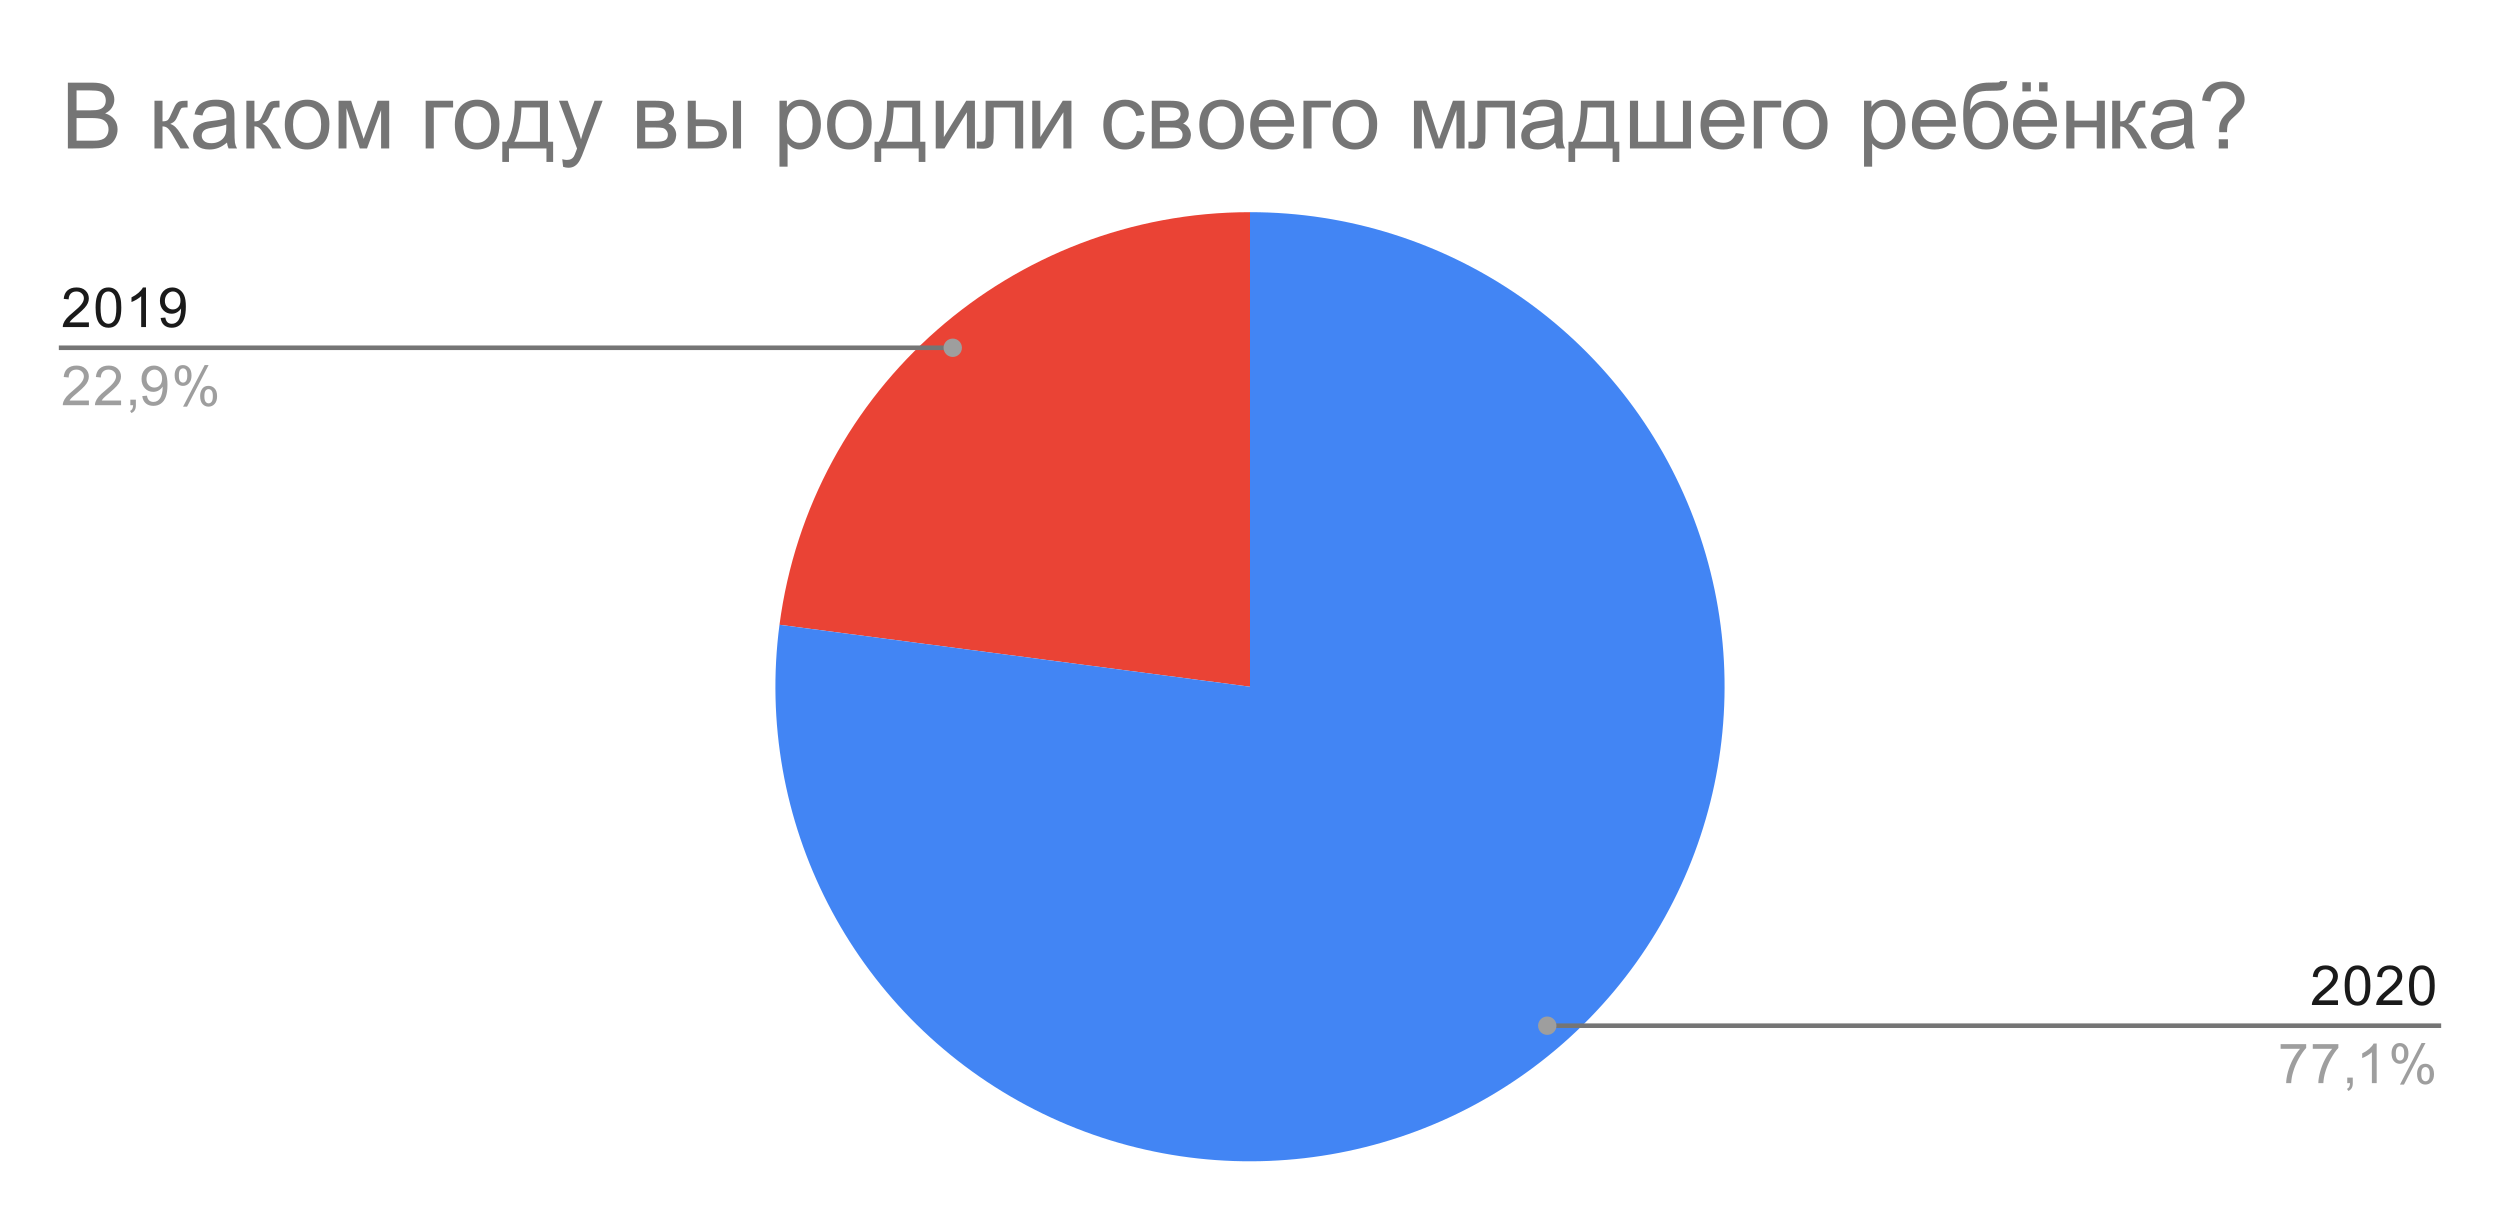 <?xml version="1.0" encoding="UTF-8"?> <svg xmlns:xlink="http://www.w3.org/1999/xlink" xmlns="http://www.w3.org/2000/svg" viewBox="0.0 0.0 544.0 266.0" fill="none" stroke="none" stroke-linecap="square" stroke-miterlimit="10" width="544" height="266"> <path fill="#ffffff" d="M0 0L544.0 0L544.0 266.0L0 266.0L0 0Z" fill-rule="nonzero"></path> <path fill="#ea4335" d="M169.617 135.954C176.381 84.575 220.178 46.167 272.0 46.167L272.0 149.433Z" fill-rule="nonzero"></path> <path fill="#4285f4" d="M272.0 46.167C315.001 46.167 353.501 72.813 368.648 113.058C383.795 153.302 372.418 198.721 340.088 227.073C307.759 255.426 261.244 260.777 223.32 240.506C185.397 220.236 164.004 178.587 169.617 135.954L272.0 149.433Z" fill-rule="nonzero"></path> <path fill="#1a1a1a" d="M19.347 70.16L19.347 71.175L13.659 71.175Q13.659 70.8 13.784 70.441Q14.003 69.863 14.472 69.3Q14.956 68.738 15.863 68.003Q17.269 66.847 17.753 66.175Q18.253 65.503 18.253 64.91Q18.253 64.285 17.8 63.863Q17.347 63.425 16.628 63.425Q15.863 63.425 15.409 63.878Q14.956 64.332 14.941 65.144L13.863 65.035Q13.972 63.816 14.691 63.191Q15.425 62.55 16.659 62.55Q17.894 62.55 18.613 63.238Q19.331 63.925 19.331 64.941Q19.331 65.457 19.113 65.957Q18.909 66.441 18.409 67.003Q17.925 67.55 16.8 68.503Q15.847 69.3 15.566 69.597Q15.3 69.878 15.128 70.16L19.347 70.16ZM20.8 66.941Q20.8 65.41 21.113 64.488Q21.425 63.55 22.034 63.05Q22.659 62.55 23.597 62.55Q24.284 62.55 24.8 62.832Q25.331 63.113 25.675 63.644Q26.019 64.16 26.206 64.91Q26.394 65.66 26.394 66.941Q26.394 68.457 26.081 69.378Q25.784 70.3 25.159 70.816Q24.55 71.316 23.597 71.316Q22.363 71.316 21.644 70.425Q20.8 69.363 20.8 66.941ZM21.878 66.941Q21.878 69.05 22.378 69.753Q22.878 70.457 23.597 70.457Q24.331 70.457 24.816 69.753Q25.316 69.05 25.316 66.941Q25.316 64.816 24.816 64.128Q24.331 63.425 23.581 63.425Q22.863 63.425 22.425 64.035Q21.878 64.816 21.878 66.941ZM31.769 71.175L30.722 71.175L30.722 64.457Q30.331 64.816 29.706 65.191Q29.097 65.55 28.613 65.722L28.613 64.707Q29.488 64.285 30.144 63.707Q30.816 63.113 31.097 62.55L31.769 62.55L31.769 71.175ZM34.956 69.191L35.972 69.097Q36.097 69.816 36.456 70.144Q36.831 70.457 37.394 70.457Q37.878 70.457 38.237 70.238Q38.612 70.003 38.847 69.644Q39.081 69.269 39.237 68.644Q39.394 68.003 39.394 67.347Q39.394 67.269 39.394 67.128Q39.081 67.628 38.534 67.957Q37.987 68.269 37.347 68.269Q36.269 68.269 35.534 67.503Q34.8 66.722 34.8 65.457Q34.8 64.144 35.566 63.347Q36.347 62.55 37.503 62.55Q38.331 62.55 39.019 63.003Q39.722 63.457 40.081 64.3Q40.441 65.128 40.441 66.707Q40.441 68.347 40.081 69.332Q39.737 70.3 39.019 70.816Q38.316 71.316 37.378 71.316Q36.362 71.316 35.722 70.769Q35.081 70.207 34.956 69.191ZM39.269 65.394Q39.269 64.488 38.784 63.957Q38.316 63.425 37.628 63.425Q36.925 63.425 36.394 64.003Q35.878 64.566 35.878 65.488Q35.878 66.3 36.378 66.816Q36.878 67.332 37.597 67.332Q38.331 67.332 38.8 66.816Q39.269 66.3 39.269 65.394Z" fill-rule="nonzero"></path> <path fill="#9e9e9e" d="M19.347 87.16L19.347 88.175L13.659 88.175Q13.659 87.8 13.784 87.441Q14.003 86.863 14.472 86.3Q14.956 85.738 15.863 85.003Q17.269 83.847 17.753 83.175Q18.253 82.503 18.253 81.91Q18.253 81.285 17.8 80.863Q17.347 80.425 16.628 80.425Q15.863 80.425 15.409 80.878Q14.956 81.332 14.941 82.144L13.863 82.035Q13.972 80.816 14.691 80.191Q15.425 79.55 16.659 79.55Q17.894 79.55 18.613 80.238Q19.331 80.925 19.331 81.941Q19.331 82.457 19.113 82.957Q18.909 83.441 18.409 84.003Q17.925 84.55 16.8 85.503Q15.847 86.3 15.566 86.597Q15.3 86.878 15.128 87.16L19.347 87.16ZM26.347 87.16L26.347 88.175L20.659 88.175Q20.659 87.8 20.784 87.441Q21.003 86.863 21.472 86.3Q21.956 85.738 22.863 85.003Q24.269 83.847 24.753 83.175Q25.253 82.503 25.253 81.91Q25.253 81.285 24.8 80.863Q24.347 80.425 23.628 80.425Q22.863 80.425 22.409 80.878Q21.956 81.332 21.941 82.144L20.863 82.035Q20.972 80.816 21.691 80.191Q22.425 79.55 23.659 79.55Q24.894 79.55 25.613 80.238Q26.331 80.925 26.331 81.941Q26.331 82.457 26.113 82.957Q25.909 83.441 25.409 84.003Q24.925 84.55 23.8 85.503Q22.847 86.3 22.566 86.597Q22.3 86.878 22.128 87.16L26.347 87.16ZM28.363 88.175L28.363 86.972L29.566 86.972L29.566 88.175Q29.566 88.832 29.331 89.238Q29.097 89.66 28.597 89.878L28.3 89.425Q28.628 89.285 28.784 88.988Q28.941 88.707 28.972 88.175L28.363 88.175ZM30.956 86.191L31.972 86.097Q32.097 86.816 32.456 87.144Q32.831 87.457 33.394 87.457Q33.878 87.457 34.237 87.238Q34.612 87.003 34.847 86.644Q35.081 86.269 35.237 85.644Q35.394 85.003 35.394 84.347Q35.394 84.269 35.394 84.128Q35.081 84.628 34.534 84.957Q33.987 85.269 33.347 85.269Q32.269 85.269 31.534 84.503Q30.8 83.722 30.8 82.457Q30.8 81.144 31.566 80.347Q32.347 79.55 33.503 79.55Q34.331 79.55 35.019 80.003Q35.722 80.457 36.081 81.3Q36.441 82.128 36.441 83.707Q36.441 85.347 36.081 86.332Q35.737 87.3 35.019 87.816Q34.316 88.316 33.378 88.316Q32.362 88.316 31.722 87.769Q31.081 87.207 30.956 86.191ZM35.269 82.394Q35.269 81.488 34.784 80.957Q34.316 80.425 33.628 80.425Q32.925 80.425 32.394 81.003Q31.878 81.566 31.878 82.488Q31.878 83.3 32.378 83.816Q32.878 84.332 33.597 84.332Q34.331 84.332 34.8 83.816Q35.269 83.3 35.269 82.394ZM38.003 81.644Q38.003 80.722 38.456 80.082Q38.925 79.441 39.8 79.441Q40.612 79.441 41.144 80.019Q41.675 80.597 41.675 81.707Q41.675 82.8 41.128 83.394Q40.597 83.972 39.816 83.972Q39.034 83.972 38.519 83.394Q38.003 82.816 38.003 81.644ZM39.831 80.16Q39.441 80.16 39.175 80.503Q38.925 80.847 38.925 81.753Q38.925 82.582 39.175 82.925Q39.441 83.253 39.831 83.253Q40.237 83.253 40.487 82.91Q40.753 82.566 40.753 81.675Q40.753 80.832 40.487 80.503Q40.222 80.16 39.831 80.16ZM39.831 88.488L44.534 79.441L45.394 79.441L40.706 88.488L39.831 88.488ZM43.55 86.16Q43.55 85.238 44.003 84.597Q44.472 83.957 45.362 83.957Q46.175 83.957 46.706 84.535Q47.237 85.097 47.237 86.222Q47.237 87.316 46.691 87.91Q46.159 88.488 45.362 88.488Q44.597 88.488 44.066 87.91Q43.55 87.332 43.55 86.16ZM45.394 84.675Q44.987 84.675 44.722 85.019Q44.472 85.363 44.472 86.269Q44.472 87.082 44.737 87.425Q45.003 87.769 45.394 87.769Q45.784 87.769 46.05 87.425Q46.316 87.082 46.316 86.175Q46.316 85.347 46.05 85.019Q45.784 84.675 45.394 84.675Z" fill-rule="nonzero"></path> <path stroke="#757575" stroke-width="1.0" stroke-linecap="butt" d="M13.3 75.675L162.733 75.675L207.316 75.675" fill-rule="nonzero"></path> <path fill="#9e9e9e" d="M209.316 75.675C209.316 74.571 208.421 73.675 207.316 73.675C206.211 73.675 205.316 74.571 205.316 75.675C205.316 76.78 206.211 77.675 207.316 77.675C208.421 77.675 209.316 76.78 209.316 75.675" fill-rule="nonzero"></path> <path fill="#1a1a1a" d="M508.747 217.676L508.747 218.691L503.059 218.691Q503.059 218.316 503.184 217.957Q503.403 217.379 503.872 216.816Q504.356 216.254 505.262 215.519Q506.669 214.363 507.153 213.691Q507.653 213.019 507.653 212.426Q507.653 211.801 507.2 211.379Q506.747 210.941 506.028 210.941Q505.262 210.941 504.809 211.394Q504.356 211.848 504.341 212.66L503.262 212.551Q503.372 211.332 504.091 210.707Q504.825 210.066 506.059 210.066Q507.294 210.066 508.012 210.754Q508.731 211.441 508.731 212.457Q508.731 212.973 508.512 213.473Q508.309 213.957 507.809 214.519Q507.325 215.066 506.2 216.019Q505.247 216.816 504.966 217.113Q504.7 217.394 504.528 217.676L508.747 217.676ZM510.2 214.457Q510.2 212.926 510.512 212.004Q510.825 211.066 511.434 210.566Q512.059 210.066 512.997 210.066Q513.684 210.066 514.2 210.348Q514.731 210.629 515.075 211.16Q515.419 211.676 515.606 212.426Q515.794 213.176 515.794 214.457Q515.794 215.973 515.481 216.894Q515.184 217.816 514.559 218.332Q513.95 218.832 512.997 218.832Q511.762 218.832 511.044 217.941Q510.2 216.879 510.2 214.457ZM511.278 214.457Q511.278 216.566 511.778 217.269Q512.278 217.973 512.997 217.973Q513.731 217.973 514.216 217.269Q514.716 216.566 514.716 214.457Q514.716 212.332 514.216 211.644Q513.731 210.941 512.981 210.941Q512.263 210.941 511.825 211.551Q511.278 212.332 511.278 214.457ZM522.747 217.676L522.747 218.691L517.059 218.691Q517.059 218.316 517.184 217.957Q517.403 217.379 517.872 216.816Q518.356 216.254 519.263 215.519Q520.669 214.363 521.153 213.691Q521.653 213.019 521.653 212.426Q521.653 211.801 521.2 211.379Q520.747 210.941 520.028 210.941Q519.263 210.941 518.809 211.394Q518.356 211.848 518.341 212.66L517.263 212.551Q517.372 211.332 518.091 210.707Q518.825 210.066 520.059 210.066Q521.294 210.066 522.013 210.754Q522.731 211.441 522.731 212.457Q522.731 212.973 522.513 213.473Q522.309 213.957 521.809 214.519Q521.325 215.066 520.2 216.019Q519.247 216.816 518.966 217.113Q518.7 217.394 518.528 217.676L522.747 217.676ZM524.2 214.457Q524.2 212.926 524.513 212.004Q524.825 211.066 525.434 210.566Q526.059 210.066 526.997 210.066Q527.684 210.066 528.2 210.348Q528.731 210.629 529.075 211.16Q529.419 211.676 529.606 212.426Q529.794 213.176 529.794 214.457Q529.794 215.973 529.481 216.894Q529.184 217.816 528.559 218.332Q527.95 218.832 526.997 218.832Q525.763 218.832 525.044 217.941Q524.2 216.879 524.2 214.457ZM525.278 214.457Q525.278 216.566 525.778 217.269Q526.278 217.973 526.997 217.973Q527.731 217.973 528.216 217.269Q528.716 216.566 528.716 214.457Q528.716 212.332 528.216 211.644Q527.731 210.941 526.981 210.941Q526.263 210.941 525.825 211.551Q525.278 212.332 525.278 214.457Z" fill-rule="nonzero"></path> <path fill="#9e9e9e" d="M496.262 228.223L496.262 227.207L501.825 227.207L501.825 228.035Q501.012 228.91 500.2 230.363Q499.403 231.801 498.966 233.332Q498.637 234.41 498.559 235.691L497.466 235.691Q497.481 234.676 497.856 233.238Q498.247 231.801 498.95 230.473Q499.669 229.144 500.481 228.223L496.262 228.223ZM503.262 228.223L503.262 227.207L508.825 227.207L508.825 228.035Q508.012 228.91 507.2 230.363Q506.403 231.801 505.966 233.332Q505.637 234.41 505.559 235.691L504.466 235.691Q504.481 234.676 504.856 233.238Q505.247 231.801 505.95 230.473Q506.669 229.144 507.481 228.223L503.262 228.223ZM510.762 235.691L510.762 234.488L511.966 234.488L511.966 235.691Q511.966 236.348 511.731 236.754Q511.497 237.176 510.997 237.394L510.7 236.941Q511.028 236.801 511.184 236.504Q511.341 236.223 511.372 235.691L510.762 235.691ZM517.169 235.691L516.122 235.691L516.122 228.973Q515.731 229.332 515.106 229.707Q514.497 230.066 514.013 230.238L514.013 229.223Q514.888 228.801 515.544 228.223Q516.216 227.629 516.497 227.066L517.169 227.066L517.169 235.691ZM520.403 229.16Q520.403 228.238 520.856 227.598Q521.325 226.957 522.2 226.957Q523.013 226.957 523.544 227.535Q524.075 228.113 524.075 229.223Q524.075 230.316 523.528 230.91Q522.997 231.488 522.216 231.488Q521.434 231.488 520.919 230.91Q520.403 230.332 520.403 229.16ZM522.231 227.676Q521.841 227.676 521.575 228.019Q521.325 228.363 521.325 229.269Q521.325 230.098 521.575 230.441Q521.841 230.769 522.231 230.769Q522.638 230.769 522.888 230.426Q523.153 230.082 523.153 229.191Q523.153 228.348 522.888 228.019Q522.622 227.676 522.231 227.676ZM522.231 236.004L526.934 226.957L527.794 226.957L523.106 236.004L522.231 236.004ZM525.95 233.676Q525.95 232.754 526.403 232.113Q526.872 231.473 527.763 231.473Q528.575 231.473 529.106 232.051Q529.638 232.613 529.638 233.738Q529.638 234.832 529.091 235.426Q528.559 236.004 527.763 236.004Q526.997 236.004 526.466 235.426Q525.95 234.848 525.95 233.676ZM527.794 232.191Q527.388 232.191 527.122 232.535Q526.872 232.879 526.872 233.785Q526.872 234.598 527.138 234.941Q527.403 235.285 527.794 235.285Q528.184 235.285 528.45 234.941Q528.716 234.598 528.716 233.691Q528.716 232.863 528.45 232.535Q528.184 232.191 527.794 232.191Z" fill-rule="nonzero"></path> <path stroke="#757575" stroke-width="1.0" stroke-linecap="butt" d="M530.7 223.191L381.267 223.191L336.684 223.191" fill-rule="nonzero"></path> <path fill="#9e9e9e" d="M338.684 223.191C338.684 222.087 337.789 221.191 336.684 221.191C335.579 221.191 334.684 222.087 334.684 223.191C334.684 224.296 335.579 225.191 336.684 225.191C337.789 225.191 338.684 224.296 338.684 223.191" fill-rule="nonzero"></path> <path fill="#757575" d="M14.769 32.3L14.769 17.988L20.144 17.988Q21.784 17.988 22.769 18.425Q23.753 18.847 24.316 19.753Q24.878 20.659 24.878 21.644Q24.878 22.566 24.378 23.378Q23.894 24.191 22.878 24.675Q24.175 25.066 24.878 25.988Q25.581 26.894 25.581 28.144Q25.581 29.159 25.144 30.019Q24.722 30.878 24.097 31.347Q23.472 31.816 22.534 32.066Q21.597 32.3 20.222 32.3L14.769 32.3ZM16.659 24.003L19.753 24.003Q21.019 24.003 21.566 23.831Q22.284 23.613 22.644 23.128Q23.019 22.628 23.019 21.863Q23.019 21.159 22.675 20.613Q22.331 20.066 21.691 19.878Q21.066 19.675 19.519 19.675L16.659 19.675L16.659 24.003ZM16.659 30.613L20.222 30.613Q21.144 30.613 21.519 30.534Q22.175 30.425 22.613 30.159Q23.05 29.878 23.331 29.363Q23.613 28.831 23.613 28.144Q23.613 27.347 23.206 26.753Q22.8 26.159 22.066 25.925Q21.331 25.691 19.972 25.691L16.659 25.691L16.659 30.613ZM33.612 21.925L35.362 21.925L35.362 26.409Q36.206 26.409 36.534 26.097Q36.878 25.769 37.534 24.206Q38.05 22.988 38.362 22.597Q38.691 22.206 39.112 22.066Q39.534 21.925 40.472 21.925L40.816 21.925L40.816 23.378L40.331 23.378Q39.628 23.378 39.441 23.581Q39.237 23.8 38.816 24.863Q38.409 25.878 38.081 26.269Q37.753 26.659 37.05 26.972Q38.191 27.284 39.284 29.081L41.206 32.3L39.269 32.3L37.394 29.081Q36.816 28.113 36.378 27.816Q35.956 27.503 35.362 27.503L35.362 32.3L33.612 32.3L33.612 21.925ZM49.394 31.019Q48.409 31.847 47.503 32.191Q46.597 32.534 45.566 32.534Q43.862 32.534 42.941 31.706Q42.019 30.863 42.019 29.566Q42.019 28.8 42.362 28.175Q42.722 27.55 43.284 27.175Q43.847 26.784 44.55 26.581Q45.066 26.456 46.112 26.316Q48.237 26.066 49.237 25.722Q49.253 25.363 49.253 25.253Q49.253 24.191 48.753 23.738Q48.081 23.144 46.753 23.144Q45.503 23.144 44.909 23.581Q44.331 24.019 44.05 25.128L42.331 24.894Q42.566 23.784 43.097 23.113Q43.628 22.425 44.644 22.066Q45.659 21.691 47.003 21.691Q48.331 21.691 49.159 22.003Q49.987 22.316 50.378 22.8Q50.769 23.269 50.925 23.988Q51.019 24.441 51.019 25.613L51.019 27.956Q51.019 30.409 51.128 31.066Q51.237 31.706 51.581 32.3L49.737 32.3Q49.472 31.753 49.394 31.019ZM49.237 27.097Q48.284 27.488 46.362 27.753Q45.284 27.909 44.831 28.113Q44.394 28.3 44.144 28.675Q43.894 29.05 43.894 29.519Q43.894 30.222 44.425 30.691Q44.956 31.159 45.987 31.159Q47.003 31.159 47.784 30.722Q48.581 30.269 48.956 29.503Q49.237 28.894 49.237 27.738L49.237 27.097ZM53.612 21.925L55.362 21.925L55.362 26.409Q56.206 26.409 56.534 26.097Q56.878 25.769 57.534 24.206Q58.05 22.988 58.362 22.597Q58.691 22.206 59.112 22.066Q59.534 21.925 60.472 21.925L60.816 21.925L60.816 23.378L60.331 23.378Q59.628 23.378 59.441 23.581Q59.237 23.8 58.816 24.863Q58.409 25.878 58.081 26.269Q57.753 26.659 57.05 26.972Q58.191 27.284 59.284 29.081L61.206 32.3L59.269 32.3L57.394 29.081Q56.816 28.113 56.378 27.816Q55.956 27.503 55.362 27.503L55.362 32.3L53.612 32.3L53.612 21.925ZM61.972 27.113Q61.972 24.238 63.566 22.847Q64.909 21.691 66.831 21.691Q68.972 21.691 70.316 23.097Q71.675 24.503 71.675 26.972Q71.675 28.972 71.081 30.128Q70.487 31.269 69.331 31.909Q68.191 32.534 66.831 32.534Q64.644 32.534 63.3 31.144Q61.972 29.738 61.972 27.113ZM63.769 27.113Q63.769 29.113 64.628 30.097Q65.503 31.081 66.831 31.081Q68.144 31.081 69.003 30.097Q69.878 29.097 69.878 27.05Q69.878 25.128 69.003 24.144Q68.128 23.144 66.831 23.144Q65.503 23.144 64.628 24.144Q63.769 25.128 63.769 27.113ZM73.675 21.925L76.409 21.925L79.128 30.222L82.159 21.925L84.691 21.925L84.691 32.3L82.925 32.3L82.925 23.956L79.862 32.3L78.284 32.3L75.394 23.55L75.394 32.3L73.675 32.3L73.675 21.925ZM92.628 21.925L98.597 21.925L98.597 23.378L94.394 23.378L94.394 32.3L92.628 32.3L92.628 21.925ZM98.972 27.113Q98.972 24.238 100.566 22.847Q101.909 21.691 103.831 21.691Q105.972 21.691 107.316 23.097Q108.675 24.503 108.675 26.972Q108.675 28.972 108.081 30.128Q107.487 31.269 106.331 31.909Q105.191 32.534 103.831 32.534Q101.644 32.534 100.3 31.144Q98.972 29.738 98.972 27.113ZM100.769 27.113Q100.769 29.113 101.628 30.097Q102.503 31.081 103.831 31.081Q105.144 31.081 106.003 30.097Q106.878 29.097 106.878 27.05Q106.878 25.128 106.003 24.144Q105.128 23.144 103.831 23.144Q102.503 23.144 101.628 24.144Q100.769 25.128 100.769 27.113ZM112.003 21.925L119.237 21.925L119.237 30.847L120.362 30.847L120.362 35.237L118.909 35.237L118.909 32.3L110.753 32.3L110.753 35.237L109.3 35.237L109.3 30.847L110.222 30.847Q112.081 28.331 112.003 21.925ZM113.472 23.378Q113.269 28.425 111.909 30.847L117.487 30.847L117.487 23.378L113.472 23.378ZM122.534 36.3L122.347 34.644Q122.925 34.8 123.347 34.8Q123.941 34.8 124.284 34.597Q124.644 34.409 124.862 34.066Q125.034 33.8 125.409 32.753Q125.456 32.597 125.566 32.316L121.628 21.925L123.519 21.925L125.675 27.941Q126.097 29.081 126.425 30.331Q126.737 29.128 127.144 27.972L129.363 21.925L131.128 21.925L127.175 32.472Q126.55 34.191 126.191 34.831Q125.722 35.706 125.112 36.097Q124.519 36.503 123.675 36.503Q123.159 36.503 122.534 36.3ZM138.628 21.925L142.675 21.925Q144.175 21.925 144.894 22.175Q145.628 22.425 146.144 23.097Q146.675 23.753 146.675 24.675Q146.675 25.425 146.363 25.988Q146.066 26.534 145.441 26.894Q146.175 27.144 146.659 27.816Q147.144 28.488 147.144 29.394Q147.05 30.878 146.081 31.597Q145.128 32.3 143.3 32.3L138.628 32.3L138.628 21.925ZM140.394 26.3L142.269 26.3Q143.378 26.3 143.8 26.191Q144.222 26.066 144.55 25.706Q144.894 25.347 144.894 24.847Q144.894 24.034 144.3 23.706Q143.722 23.378 142.316 23.378L140.394 23.378L140.394 26.3ZM140.394 30.847L142.706 30.847Q144.191 30.847 144.753 30.503Q145.316 30.159 145.331 29.316Q145.331 28.816 145.003 28.394Q144.691 27.956 144.175 27.847Q143.659 27.738 142.519 27.738L140.394 27.738L140.394 30.847ZM159.488 21.925L161.253 21.925L161.253 32.3L159.488 32.3L159.488 21.925ZM149.659 21.925L151.409 21.925L151.409 25.988L153.644 25.988Q155.816 25.988 156.988 26.831Q158.175 27.675 158.175 29.159Q158.175 30.456 157.191 31.378Q156.206 32.3 154.05 32.3L149.659 32.3L149.659 21.925ZM151.409 30.847L153.269 30.847Q154.925 30.847 155.644 30.441Q156.363 30.034 156.363 29.159Q156.363 28.488 155.831 27.972Q155.3 27.441 153.503 27.441L151.409 27.441L151.409 30.847ZM169.613 36.269L169.613 21.925L171.222 21.925L171.222 23.269Q171.784 22.488 172.488 22.097Q173.206 21.691 174.222 21.691Q175.55 21.691 176.566 22.378Q177.581 23.066 178.097 24.316Q178.628 25.55 178.628 27.034Q178.628 28.628 178.05 29.909Q177.488 31.175 176.394 31.863Q175.3 32.534 174.097 32.534Q173.222 32.534 172.519 32.159Q171.831 31.784 171.378 31.222L171.378 36.269L169.613 36.269ZM171.206 27.175Q171.206 29.175 172.019 30.128Q172.831 31.081 173.988 31.081Q175.159 31.081 175.988 30.097Q176.831 29.113 176.831 27.019Q176.831 25.05 176.003 24.066Q175.191 23.066 174.066 23.066Q172.941 23.066 172.066 24.128Q171.206 25.175 171.206 27.175ZM179.972 27.113Q179.972 24.238 181.566 22.847Q182.909 21.691 184.831 21.691Q186.972 21.691 188.316 23.097Q189.675 24.503 189.675 26.972Q189.675 28.972 189.081 30.128Q188.488 31.269 187.331 31.909Q186.191 32.534 184.831 32.534Q182.644 32.534 181.3 31.144Q179.972 29.738 179.972 27.113ZM181.769 27.113Q181.769 29.113 182.628 30.097Q183.503 31.081 184.831 31.081Q186.144 31.081 187.003 30.097Q187.878 29.097 187.878 27.05Q187.878 25.128 187.003 24.144Q186.128 23.144 184.831 23.144Q183.503 23.144 182.628 24.144Q181.769 25.128 181.769 27.113ZM193.003 21.925L200.238 21.925L200.238 30.847L201.363 30.847L201.363 35.237L199.909 35.237L199.909 32.3L191.753 32.3L191.753 35.237L190.3 35.237L190.3 30.847L191.222 30.847Q193.081 28.331 193.003 21.925ZM194.472 23.378Q194.269 28.425 192.909 30.847L198.488 30.847L198.488 23.378L194.472 23.378ZM203.613 21.925L205.378 21.925L205.378 29.831L210.253 21.925L212.144 21.925L212.144 32.3L210.394 32.3L210.394 24.441L205.519 32.3L203.613 32.3L203.613 21.925ZM214.472 21.925L222.644 21.925L222.644 32.3L220.894 32.3L220.894 23.378L216.238 23.378L216.238 28.55Q216.238 30.363 216.113 30.941Q216.003 31.503 215.472 31.941Q214.941 32.362 213.956 32.362Q213.331 32.362 212.534 32.284L212.534 30.831L213.3 30.831Q213.847 30.831 214.081 30.722Q214.316 30.597 214.394 30.363Q214.472 30.113 214.472 28.769L214.472 21.925ZM224.613 21.925L226.378 21.925L226.378 29.831L231.253 21.925L233.144 21.925L233.144 32.3L231.394 32.3L231.394 24.441L226.519 32.3L224.613 32.3L224.613 21.925ZM247.394 28.503L249.113 28.722Q248.831 30.519 247.659 31.534Q246.503 32.534 244.8 32.534Q242.675 32.534 241.378 31.144Q240.081 29.753 240.081 27.159Q240.081 25.472 240.628 24.222Q241.191 22.956 242.331 22.331Q243.472 21.691 244.816 21.691Q246.503 21.691 247.566 22.55Q248.644 23.409 248.956 24.972L247.238 25.238Q247.003 24.191 246.378 23.675Q245.753 23.144 244.878 23.144Q243.55 23.144 242.722 24.097Q241.894 25.05 241.894 27.097Q241.894 29.191 242.691 30.144Q243.488 31.081 244.784 31.081Q245.816 31.081 246.503 30.456Q247.206 29.816 247.394 28.503ZM250.628 21.925L254.675 21.925Q256.175 21.925 256.894 22.175Q257.628 22.425 258.144 23.097Q258.675 23.753 258.675 24.675Q258.675 25.425 258.363 25.988Q258.066 26.534 257.441 26.894Q258.175 27.144 258.659 27.816Q259.144 28.488 259.144 29.394Q259.05 30.878 258.081 31.597Q257.128 32.3 255.3 32.3L250.628 32.3L250.628 21.925ZM252.394 26.3L254.269 26.3Q255.378 26.3 255.8 26.191Q256.222 26.066 256.55 25.706Q256.894 25.347 256.894 24.847Q256.894 24.034 256.3 23.706Q255.722 23.378 254.316 23.378L252.394 23.378L252.394 26.3ZM252.394 30.847L254.706 30.847Q256.191 30.847 256.753 30.503Q257.316 30.159 257.331 29.316Q257.331 28.816 257.003 28.394Q256.691 27.956 256.175 27.847Q255.659 27.738 254.519 27.738L252.394 27.738L252.394 30.847ZM260.972 27.113Q260.972 24.238 262.566 22.847Q263.909 21.691 265.831 21.691Q267.972 21.691 269.316 23.097Q270.675 24.503 270.675 26.972Q270.675 28.972 270.081 30.128Q269.488 31.269 268.331 31.909Q267.191 32.534 265.831 32.534Q263.644 32.534 262.3 31.144Q260.972 29.738 260.972 27.113ZM262.769 27.113Q262.769 29.113 263.628 30.097Q264.503 31.081 265.831 31.081Q267.144 31.081 268.003 30.097Q268.878 29.097 268.878 27.05Q268.878 25.128 268.003 24.144Q267.128 23.144 265.831 23.144Q264.503 23.144 263.628 24.144Q262.769 25.128 262.769 27.113ZM279.722 28.956L281.534 29.191Q281.113 30.769 279.941 31.659Q278.784 32.534 276.972 32.534Q274.706 32.534 273.363 31.144Q272.034 29.738 272.034 27.206Q272.034 24.581 273.378 23.144Q274.722 21.691 276.878 21.691Q278.956 21.691 280.269 23.113Q281.597 24.519 281.597 27.097Q281.597 27.253 281.581 27.566L273.847 27.566Q273.941 29.269 274.816 30.175Q275.691 31.081 276.988 31.081Q277.956 31.081 278.628 30.581Q279.316 30.066 279.722 28.956ZM273.941 26.113L279.738 26.113Q279.628 24.816 279.081 24.159Q278.238 23.144 276.894 23.144Q275.691 23.144 274.863 23.956Q274.034 24.753 273.941 26.113ZM283.628 21.925L289.597 21.925L289.597 23.378L285.394 23.378L285.394 32.3L283.628 32.3L283.628 21.925ZM289.972 27.113Q289.972 24.238 291.566 22.847Q292.909 21.691 294.831 21.691Q296.972 21.691 298.316 23.097Q299.675 24.503 299.675 26.972Q299.675 28.972 299.081 30.128Q298.488 31.269 297.331 31.909Q296.191 32.534 294.831 32.534Q292.644 32.534 291.3 31.144Q289.972 29.738 289.972 27.113ZM291.769 27.113Q291.769 29.113 292.628 30.097Q293.503 31.081 294.831 31.081Q296.144 31.081 297.003 30.097Q297.878 29.097 297.878 27.05Q297.878 25.128 297.003 24.144Q296.128 23.144 294.831 23.144Q293.503 23.144 292.628 24.144Q291.769 25.128 291.769 27.113ZM307.675 21.925L310.409 21.925L313.128 30.222L316.159 21.925L318.691 21.925L318.691 32.3L316.925 32.3L316.925 23.956L313.863 32.3L312.284 32.3L309.394 23.55L309.394 32.3L307.675 32.3L307.675 21.925ZM321.472 21.925L329.644 21.925L329.644 32.3L327.894 32.3L327.894 23.378L323.238 23.378L323.238 28.55Q323.238 30.363 323.113 30.941Q323.003 31.503 322.472 31.941Q321.941 32.362 320.956 32.362Q320.331 32.362 319.534 32.284L319.534 30.831L320.3 30.831Q320.847 30.831 321.081 30.722Q321.316 30.597 321.394 30.363Q321.472 30.113 321.472 28.769L321.472 21.925ZM338.394 31.019Q337.409 31.847 336.503 32.191Q335.597 32.534 334.566 32.534Q332.863 32.534 331.941 31.706Q331.019 30.863 331.019 29.566Q331.019 28.8 331.363 28.175Q331.722 27.55 332.284 27.175Q332.847 26.784 333.55 26.581Q334.066 26.456 335.113 26.316Q337.238 26.066 338.238 25.722Q338.253 25.363 338.253 25.253Q338.253 24.191 337.753 23.738Q337.081 23.144 335.753 23.144Q334.503 23.144 333.909 23.581Q333.331 24.019 333.05 25.128L331.331 24.894Q331.566 23.784 332.097 23.113Q332.628 22.425 333.644 22.066Q334.659 21.691 336.003 21.691Q337.331 21.691 338.159 22.003Q338.988 22.316 339.378 22.8Q339.769 23.269 339.925 23.988Q340.019 24.441 340.019 25.613L340.019 27.956Q340.019 30.409 340.128 31.066Q340.238 31.706 340.581 32.3L338.738 32.3Q338.472 31.753 338.394 31.019ZM338.238 27.097Q337.284 27.488 335.363 27.753Q334.284 27.909 333.831 28.113Q333.394 28.3 333.144 28.675Q332.894 29.05 332.894 29.519Q332.894 30.222 333.425 30.691Q333.956 31.159 334.988 31.159Q336.003 31.159 336.784 30.722Q337.581 30.269 337.956 29.503Q338.238 28.894 338.238 27.738L338.238 27.097ZM344.003 21.925L351.238 21.925L351.238 30.847L352.363 30.847L352.363 35.237L350.909 35.237L350.909 32.3L342.753 32.3L342.753 35.237L341.3 35.237L341.3 30.847L342.222 30.847Q344.081 28.331 344.003 21.925ZM345.472 23.378Q345.269 28.425 343.909 30.847L349.488 30.847L349.488 23.378L345.472 23.378ZM354.675 21.925L356.441 21.925L356.441 30.847L360.441 30.847L360.441 21.925L362.191 21.925L362.191 30.847L366.206 30.847L366.206 21.925L367.956 21.925L367.956 32.3L354.675 32.3L354.675 21.925ZM377.722 28.956L379.534 29.191Q379.113 30.769 377.941 31.659Q376.784 32.534 374.972 32.534Q372.706 32.534 371.363 31.144Q370.034 29.738 370.034 27.206Q370.034 24.581 371.378 23.144Q372.722 21.691 374.878 21.691Q376.956 21.691 378.269 23.113Q379.597 24.519 379.597 27.097Q379.597 27.253 379.581 27.566L371.847 27.566Q371.941 29.269 372.816 30.175Q373.691 31.081 374.988 31.081Q375.956 31.081 376.628 30.581Q377.316 30.066 377.722 28.956ZM371.941 26.113L377.738 26.113Q377.628 24.816 377.081 24.159Q376.238 23.144 374.894 23.144Q373.691 23.144 372.863 23.956Q372.034 24.753 371.941 26.113ZM381.628 21.925L387.597 21.925L387.597 23.378L383.394 23.378L383.394 32.3L381.628 32.3L381.628 21.925ZM387.972 27.113Q387.972 24.238 389.566 22.847Q390.909 21.691 392.831 21.691Q394.972 21.691 396.316 23.097Q397.675 24.503 397.675 26.972Q397.675 28.972 397.081 30.128Q396.488 31.269 395.331 31.909Q394.191 32.534 392.831 32.534Q390.644 32.534 389.3 31.144Q387.972 29.738 387.972 27.113ZM389.769 27.113Q389.769 29.113 390.628 30.097Q391.503 31.081 392.831 31.081Q394.144 31.081 395.003 30.097Q395.878 29.097 395.878 27.05Q395.878 25.128 395.003 24.144Q394.128 23.144 392.831 23.144Q391.503 23.144 390.628 24.144Q389.769 25.128 389.769 27.113ZM405.613 36.269L405.613 21.925L407.222 21.925L407.222 23.269Q407.784 22.488 408.488 22.097Q409.206 21.691 410.222 21.691Q411.55 21.691 412.566 22.378Q413.581 23.066 414.097 24.316Q414.628 25.55 414.628 27.034Q414.628 28.628 414.05 29.909Q413.488 31.175 412.394 31.863Q411.3 32.534 410.097 32.534Q409.222 32.534 408.519 32.159Q407.831 31.784 407.378 31.222L407.378 36.269L405.613 36.269ZM407.206 27.175Q407.206 29.175 408.019 30.128Q408.831 31.081 409.988 31.081Q411.159 31.081 411.988 30.097Q412.831 29.113 412.831 27.019Q412.831 25.05 412.003 24.066Q411.191 23.066 410.066 23.066Q408.941 23.066 408.066 24.128Q407.206 25.175 407.206 27.175ZM423.722 28.956L425.534 29.191Q425.113 30.769 423.941 31.659Q422.784 32.534 420.972 32.534Q418.706 32.534 417.363 31.144Q416.034 29.738 416.034 27.206Q416.034 24.581 417.378 23.144Q418.722 21.691 420.878 21.691Q422.956 21.691 424.269 23.113Q425.597 24.519 425.597 27.097Q425.597 27.253 425.581 27.566L417.847 27.566Q417.941 29.269 418.816 30.175Q419.691 31.081 420.988 31.081Q421.956 31.081 422.628 30.581Q423.316 30.066 423.722 28.956ZM417.941 26.113L423.738 26.113Q423.628 24.816 423.081 24.159Q422.238 23.144 420.894 23.144Q419.691 23.144 418.863 23.956Q418.034 24.753 417.941 26.113ZM435.222 17.644L436.769 17.659Q436.659 18.706 436.3 19.113Q435.956 19.519 435.394 19.644Q434.831 19.753 433.191 19.753Q431.003 19.753 430.206 20.175Q429.425 20.597 429.081 21.519Q428.738 22.441 428.691 23.894Q429.363 22.909 430.238 22.425Q431.128 21.925 432.253 21.925Q434.284 21.925 435.628 23.331Q436.972 24.738 436.972 27.128Q436.972 28.941 436.284 30.113Q435.613 31.269 434.691 31.909Q433.769 32.534 432.175 32.534Q430.331 32.534 429.3 31.691Q428.284 30.847 427.738 29.534Q427.191 28.206 427.191 24.941Q427.191 20.831 428.581 19.409Q429.972 17.972 432.863 17.972Q434.659 17.972 434.894 17.925Q435.144 17.863 435.222 17.644ZM435.128 27.081Q435.128 25.456 434.363 24.425Q433.597 23.378 432.206 23.378Q430.738 23.378 429.941 24.472Q429.159 25.566 429.159 27.394Q429.159 29.206 430.034 30.159Q430.909 31.113 432.191 31.113Q433.503 31.113 434.316 30.003Q435.128 28.894 435.128 27.081ZM445.722 28.956L447.534 29.191Q447.113 30.769 445.941 31.659Q444.784 32.534 442.972 32.534Q440.706 32.534 439.363 31.144Q438.034 29.738 438.034 27.206Q438.034 24.581 439.378 23.144Q440.722 21.691 442.878 21.691Q444.956 21.691 446.269 23.113Q447.597 24.519 447.597 27.097Q447.597 27.253 447.581 27.566L439.847 27.566Q439.941 29.269 440.816 30.175Q441.691 31.081 442.988 31.081Q443.956 31.081 444.628 30.581Q445.316 30.066 445.722 28.956ZM439.941 26.113L445.738 26.113Q445.628 24.816 445.081 24.159Q444.238 23.144 442.894 23.144Q441.691 23.144 440.863 23.956Q440.034 24.753 439.941 26.113ZM440.066 19.894L440.066 17.894L441.909 17.894L441.909 19.894L440.066 19.894ZM443.706 19.894L443.706 17.894L445.55 17.894L445.55 19.894L443.706 19.894ZM449.628 21.925L451.394 21.925L451.394 26.238L456.253 26.238L456.253 21.925L458.019 21.925L458.019 32.3L456.253 32.3L456.253 27.706L451.394 27.706L451.394 32.3L449.628 32.3L449.628 21.925ZM459.613 21.925L461.363 21.925L461.363 26.409Q462.206 26.409 462.534 26.097Q462.878 25.769 463.534 24.206Q464.05 22.988 464.363 22.597Q464.691 22.206 465.113 22.066Q465.534 21.925 466.472 21.925L466.816 21.925L466.816 23.378L466.331 23.378Q465.628 23.378 465.441 23.581Q465.238 23.8 464.816 24.863Q464.409 25.878 464.081 26.269Q463.753 26.659 463.05 26.972Q464.191 27.284 465.284 29.081L467.206 32.3L465.269 32.3L463.394 29.081Q462.816 28.113 462.378 27.816Q461.956 27.503 461.363 27.503L461.363 32.3L459.613 32.3L459.613 21.925ZM475.394 31.019Q474.409 31.847 473.503 32.191Q472.597 32.534 471.566 32.534Q469.863 32.534 468.941 31.706Q468.019 30.863 468.019 29.566Q468.019 28.8 468.363 28.175Q468.722 27.55 469.284 27.175Q469.847 26.784 470.55 26.581Q471.066 26.456 472.113 26.316Q474.238 26.066 475.238 25.722Q475.253 25.363 475.253 25.253Q475.253 24.191 474.753 23.738Q474.081 23.144 472.753 23.144Q471.503 23.144 470.909 23.581Q470.331 24.019 470.05 25.128L468.331 24.894Q468.566 23.784 469.097 23.113Q469.628 22.425 470.644 22.066Q471.659 21.691 473.003 21.691Q474.331 21.691 475.159 22.003Q475.988 22.316 476.378 22.8Q476.769 23.269 476.925 23.988Q477.019 24.441 477.019 25.613L477.019 27.956Q477.019 30.409 477.128 31.066Q477.238 31.706 477.581 32.3L475.738 32.3Q475.472 31.753 475.394 31.019ZM475.238 27.097Q474.284 27.488 472.363 27.753Q471.284 27.909 470.831 28.113Q470.394 28.3 470.144 28.675Q469.894 29.05 469.894 29.519Q469.894 30.222 470.425 30.691Q470.956 31.159 471.988 31.159Q473.003 31.159 473.784 30.722Q474.581 30.269 474.956 29.503Q475.238 28.894 475.238 27.738L475.238 27.097ZM482.909 28.769Q482.894 28.425 482.894 28.253Q482.894 27.206 483.191 26.456Q483.409 25.894 483.894 25.316Q484.238 24.894 485.144 24.097Q486.066 23.284 486.331 22.816Q486.613 22.331 486.613 21.769Q486.613 20.738 485.8 19.972Q485.003 19.191 483.847 19.191Q482.722 19.191 481.972 19.894Q481.222 20.597 480.988 22.081L479.175 21.863Q479.425 19.863 480.628 18.8Q481.831 17.738 483.816 17.738Q485.925 17.738 487.175 18.878Q488.425 20.019 488.425 21.644Q488.425 22.581 487.972 23.378Q487.534 24.159 486.253 25.3Q485.394 26.066 485.128 26.425Q484.878 26.784 484.738 27.253Q484.613 27.722 484.597 28.769L482.909 28.769ZM482.8 32.3L482.8 30.3L484.8 30.3L484.8 32.3L482.8 32.3Z" fill-rule="nonzero"></path> </svg> 